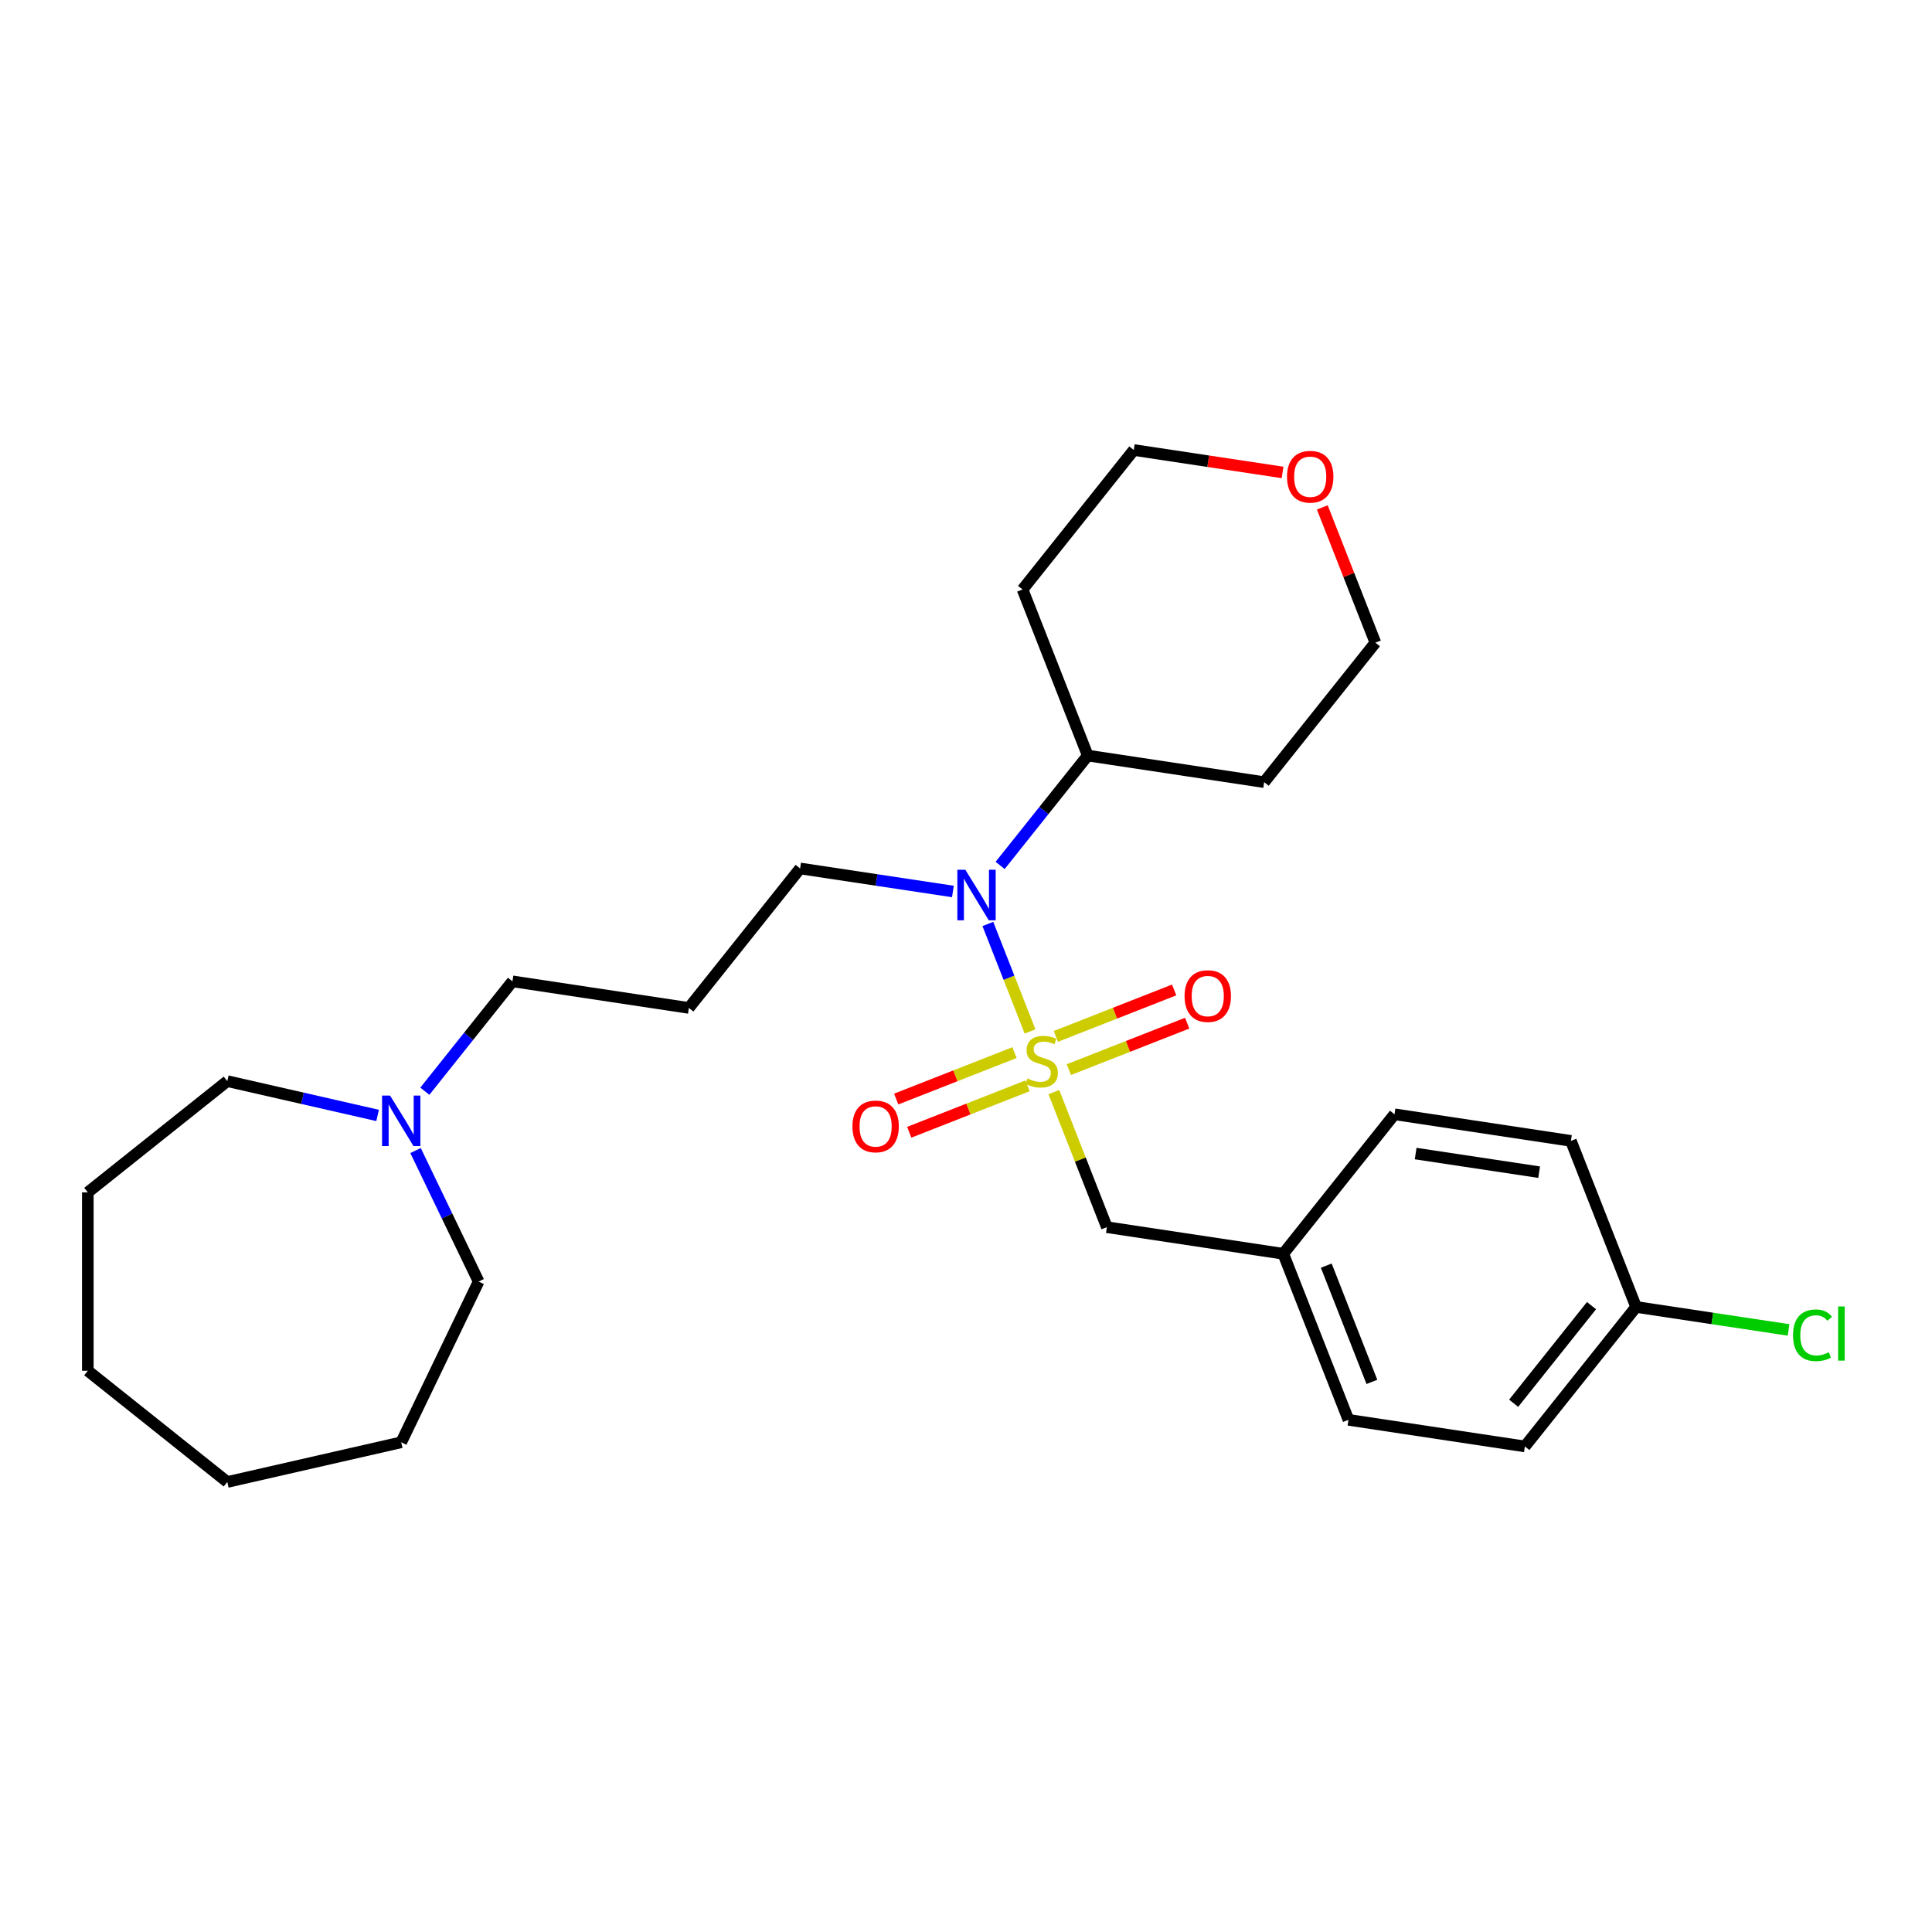 <?xml version='1.0' encoding='iso-8859-1'?>
<svg version='1.1' baseProfile='full'
              xmlns='http://www.w3.org/2000/svg'
                      xmlns:rdkit='http://www.rdkit.org/xml'
                      xmlns:xlink='http://www.w3.org/1999/xlink'
                  xml:space='preserve'
width='1000px' height='1000px' viewBox='0 0 1000 1000'>
<!-- END OF HEADER -->
<rect style='opacity:1.0;fill:#FFFFFF;stroke:none' width='1000' height='1000' x='0' y='0'> </rect>
<path class='bond-0' d='M 533.154,533.882 L 522.235,506.063' style='fill:none;fill-rule:evenodd;stroke:#CCCC00;stroke-width:6px;stroke-linecap:butt;stroke-linejoin:miter;stroke-opacity:1' />
<path class='bond-0' d='M 522.235,506.063 L 511.317,478.243' style='fill:none;fill-rule:evenodd;stroke:#0000FF;stroke-width:6px;stroke-linecap:butt;stroke-linejoin:miter;stroke-opacity:1' />
<path class='bond-1' d='M 545.476,565.278 L 559.194,600.232' style='fill:none;fill-rule:evenodd;stroke:#CCCC00;stroke-width:6px;stroke-linecap:butt;stroke-linejoin:miter;stroke-opacity:1' />
<path class='bond-1' d='M 559.194,600.232 L 572.913,635.187' style='fill:none;fill-rule:evenodd;stroke:#000000;stroke-width:6px;stroke-linecap:butt;stroke-linejoin:miter;stroke-opacity:1' />
<path class='bond-2' d='M 553.244,553.628 L 583.863,541.611' style='fill:none;fill-rule:evenodd;stroke:#CCCC00;stroke-width:6px;stroke-linecap:butt;stroke-linejoin:miter;stroke-opacity:1' />
<path class='bond-2' d='M 583.863,541.611 L 614.483,529.594' style='fill:none;fill-rule:evenodd;stroke:#FF0000;stroke-width:6px;stroke-linecap:butt;stroke-linejoin:miter;stroke-opacity:1' />
<path class='bond-2' d='M 546.497,536.437 L 577.116,524.419' style='fill:none;fill-rule:evenodd;stroke:#CCCC00;stroke-width:6px;stroke-linecap:butt;stroke-linejoin:miter;stroke-opacity:1' />
<path class='bond-2' d='M 577.116,524.419 L 607.735,512.402' style='fill:none;fill-rule:evenodd;stroke:#FF0000;stroke-width:6px;stroke-linecap:butt;stroke-linejoin:miter;stroke-opacity:1' />
<path class='bond-3' d='M 525.11,544.83 L 494.491,556.847' style='fill:none;fill-rule:evenodd;stroke:#CCCC00;stroke-width:6px;stroke-linecap:butt;stroke-linejoin:miter;stroke-opacity:1' />
<path class='bond-3' d='M 494.491,556.847 L 463.871,568.865' style='fill:none;fill-rule:evenodd;stroke:#FF0000;stroke-width:6px;stroke-linecap:butt;stroke-linejoin:miter;stroke-opacity:1' />
<path class='bond-3' d='M 531.858,562.022 L 501.238,574.039' style='fill:none;fill-rule:evenodd;stroke:#CCCC00;stroke-width:6px;stroke-linecap:butt;stroke-linejoin:miter;stroke-opacity:1' />
<path class='bond-3' d='M 501.238,574.039 L 470.619,586.056' style='fill:none;fill-rule:evenodd;stroke:#FF0000;stroke-width:6px;stroke-linecap:butt;stroke-linejoin:miter;stroke-opacity:1' />
<path class='bond-5' d='M 517.667,447.941 L 540.341,419.509' style='fill:none;fill-rule:evenodd;stroke:#0000FF;stroke-width:6px;stroke-linecap:butt;stroke-linejoin:miter;stroke-opacity:1' />
<path class='bond-5' d='M 540.341,419.509 L 563.015,391.076' style='fill:none;fill-rule:evenodd;stroke:#000000;stroke-width:6px;stroke-linecap:butt;stroke-linejoin:miter;stroke-opacity:1' />
<path class='bond-10' d='M 493.215,461.429 L 453.673,455.469' style='fill:none;fill-rule:evenodd;stroke:#0000FF;stroke-width:6px;stroke-linecap:butt;stroke-linejoin:miter;stroke-opacity:1' />
<path class='bond-10' d='M 453.673,455.469 L 414.132,449.509' style='fill:none;fill-rule:evenodd;stroke:#000000;stroke-width:6px;stroke-linecap:butt;stroke-linejoin:miter;stroke-opacity:1' />
<path class='bond-7' d='M 572.913,635.187 L 664.222,648.949' style='fill:none;fill-rule:evenodd;stroke:#000000;stroke-width:6px;stroke-linecap:butt;stroke-linejoin:miter;stroke-opacity:1' />
<path class='bond-4' d='M 219.901,564.805 L 242.575,536.373' style='fill:none;fill-rule:evenodd;stroke:#0000FF;stroke-width:6px;stroke-linecap:butt;stroke-linejoin:miter;stroke-opacity:1' />
<path class='bond-4' d='M 242.575,536.373 L 265.249,507.941' style='fill:none;fill-rule:evenodd;stroke:#000000;stroke-width:6px;stroke-linecap:butt;stroke-linejoin:miter;stroke-opacity:1' />
<path class='bond-19' d='M 215.084,595.52 L 231.412,629.426' style='fill:none;fill-rule:evenodd;stroke:#0000FF;stroke-width:6px;stroke-linecap:butt;stroke-linejoin:miter;stroke-opacity:1' />
<path class='bond-19' d='M 231.412,629.426 L 247.74,663.332' style='fill:none;fill-rule:evenodd;stroke:#000000;stroke-width:6px;stroke-linecap:butt;stroke-linejoin:miter;stroke-opacity:1' />
<path class='bond-20' d='M 195.449,577.345 L 156.549,568.467' style='fill:none;fill-rule:evenodd;stroke:#0000FF;stroke-width:6px;stroke-linecap:butt;stroke-linejoin:miter;stroke-opacity:1' />
<path class='bond-20' d='M 156.549,568.467 L 117.65,559.588' style='fill:none;fill-rule:evenodd;stroke:#000000;stroke-width:6px;stroke-linecap:butt;stroke-linejoin:miter;stroke-opacity:1' />
<path class='bond-11' d='M 563.015,391.076 L 529.279,305.119' style='fill:none;fill-rule:evenodd;stroke:#000000;stroke-width:6px;stroke-linecap:butt;stroke-linejoin:miter;stroke-opacity:1' />
<path class='bond-12' d='M 563.015,391.076 L 654.324,404.839' style='fill:none;fill-rule:evenodd;stroke:#000000;stroke-width:6px;stroke-linecap:butt;stroke-linejoin:miter;stroke-opacity:1' />
<path class='bond-6' d='M 684.417,262.625 L 698.157,297.634' style='fill:none;fill-rule:evenodd;stroke:#FF0000;stroke-width:6px;stroke-linecap:butt;stroke-linejoin:miter;stroke-opacity:1' />
<path class='bond-6' d='M 698.157,297.634 L 711.898,332.644' style='fill:none;fill-rule:evenodd;stroke:#000000;stroke-width:6px;stroke-linecap:butt;stroke-linejoin:miter;stroke-opacity:1' />
<path class='bond-28' d='M 663.849,244.529 L 625.351,238.727' style='fill:none;fill-rule:evenodd;stroke:#FF0000;stroke-width:6px;stroke-linecap:butt;stroke-linejoin:miter;stroke-opacity:1' />
<path class='bond-28' d='M 625.351,238.727 L 586.852,232.924' style='fill:none;fill-rule:evenodd;stroke:#000000;stroke-width:6px;stroke-linecap:butt;stroke-linejoin:miter;stroke-opacity:1' />
<path class='bond-15' d='M 664.222,648.949 L 721.796,576.754' style='fill:none;fill-rule:evenodd;stroke:#000000;stroke-width:6px;stroke-linecap:butt;stroke-linejoin:miter;stroke-opacity:1' />
<path class='bond-16' d='M 664.222,648.949 L 697.958,734.907' style='fill:none;fill-rule:evenodd;stroke:#000000;stroke-width:6px;stroke-linecap:butt;stroke-linejoin:miter;stroke-opacity:1' />
<path class='bond-16' d='M 686.474,655.096 L 710.089,715.266' style='fill:none;fill-rule:evenodd;stroke:#000000;stroke-width:6px;stroke-linecap:butt;stroke-linejoin:miter;stroke-opacity:1' />
<path class='bond-8' d='M 356.558,521.704 L 414.132,449.509' style='fill:none;fill-rule:evenodd;stroke:#000000;stroke-width:6px;stroke-linecap:butt;stroke-linejoin:miter;stroke-opacity:1' />
<path class='bond-13' d='M 356.558,521.704 L 265.249,507.941' style='fill:none;fill-rule:evenodd;stroke:#000000;stroke-width:6px;stroke-linecap:butt;stroke-linejoin:miter;stroke-opacity:1' />
<path class='bond-9' d='M 846.841,676.475 L 789.268,748.67' style='fill:none;fill-rule:evenodd;stroke:#000000;stroke-width:6px;stroke-linecap:butt;stroke-linejoin:miter;stroke-opacity:1' />
<path class='bond-9' d='M 823.766,675.789 L 783.465,726.326' style='fill:none;fill-rule:evenodd;stroke:#000000;stroke-width:6px;stroke-linecap:butt;stroke-linejoin:miter;stroke-opacity:1' />
<path class='bond-14' d='M 846.841,676.475 L 886.3,682.422' style='fill:none;fill-rule:evenodd;stroke:#000000;stroke-width:6px;stroke-linecap:butt;stroke-linejoin:miter;stroke-opacity:1' />
<path class='bond-14' d='M 886.3,682.422 L 925.759,688.37' style='fill:none;fill-rule:evenodd;stroke:#00CC00;stroke-width:6px;stroke-linecap:butt;stroke-linejoin:miter;stroke-opacity:1' />
<path class='bond-27' d='M 846.841,676.475 L 813.105,590.517' style='fill:none;fill-rule:evenodd;stroke:#000000;stroke-width:6px;stroke-linecap:butt;stroke-linejoin:miter;stroke-opacity:1' />
<path class='bond-21' d='M 529.279,305.119 L 586.852,232.924' style='fill:none;fill-rule:evenodd;stroke:#000000;stroke-width:6px;stroke-linecap:butt;stroke-linejoin:miter;stroke-opacity:1' />
<path class='bond-22' d='M 654.324,404.839 L 711.898,332.644' style='fill:none;fill-rule:evenodd;stroke:#000000;stroke-width:6px;stroke-linecap:butt;stroke-linejoin:miter;stroke-opacity:1' />
<path class='bond-18' d='M 721.796,576.754 L 813.105,590.517' style='fill:none;fill-rule:evenodd;stroke:#000000;stroke-width:6px;stroke-linecap:butt;stroke-linejoin:miter;stroke-opacity:1' />
<path class='bond-18' d='M 732.74,597.081 L 796.656,606.715' style='fill:none;fill-rule:evenodd;stroke:#000000;stroke-width:6px;stroke-linecap:butt;stroke-linejoin:miter;stroke-opacity:1' />
<path class='bond-17' d='M 697.958,734.907 L 789.268,748.67' style='fill:none;fill-rule:evenodd;stroke:#000000;stroke-width:6px;stroke-linecap:butt;stroke-linejoin:miter;stroke-opacity:1' />
<path class='bond-24' d='M 247.74,663.332 L 207.675,746.528' style='fill:none;fill-rule:evenodd;stroke:#000000;stroke-width:6px;stroke-linecap:butt;stroke-linejoin:miter;stroke-opacity:1' />
<path class='bond-23' d='M 117.65,559.588 L 45.455,617.162' style='fill:none;fill-rule:evenodd;stroke:#000000;stroke-width:6px;stroke-linecap:butt;stroke-linejoin:miter;stroke-opacity:1' />
<path class='bond-26' d='M 45.455,617.162 L 45.455,709.503' style='fill:none;fill-rule:evenodd;stroke:#000000;stroke-width:6px;stroke-linecap:butt;stroke-linejoin:miter;stroke-opacity:1' />
<path class='bond-25' d='M 207.675,746.528 L 117.65,767.076' style='fill:none;fill-rule:evenodd;stroke:#000000;stroke-width:6px;stroke-linecap:butt;stroke-linejoin:miter;stroke-opacity:1' />
<path class='bond-29' d='M 117.65,767.076 L 45.455,709.503' style='fill:none;fill-rule:evenodd;stroke:#000000;stroke-width:6px;stroke-linecap:butt;stroke-linejoin:miter;stroke-opacity:1' />
<path  class='atom-0' d='M 531.79 558.205
Q 532.085 558.315, 533.304 558.833
Q 534.523 559.35, 535.853 559.682
Q 537.219 559.978, 538.549 559.978
Q 541.024 559.978, 542.464 558.796
Q 543.905 557.577, 543.905 555.471
Q 543.905 554.031, 543.166 553.144
Q 542.464 552.258, 541.356 551.778
Q 540.248 551.297, 538.401 550.743
Q 536.074 550.042, 534.671 549.377
Q 533.304 548.712, 532.307 547.308
Q 531.347 545.905, 531.347 543.541
Q 531.347 540.254, 533.563 538.222
Q 535.816 536.191, 540.248 536.191
Q 543.277 536.191, 546.712 537.631
L 545.863 540.475
Q 542.723 539.182, 540.359 539.182
Q 537.81 539.182, 536.407 540.254
Q 535.003 541.288, 535.04 543.098
Q 535.04 544.501, 535.742 545.351
Q 536.481 546.2, 537.515 546.68
Q 538.586 547.161, 540.359 547.715
Q 542.723 548.453, 544.126 549.192
Q 545.53 549.931, 546.527 551.445
Q 547.562 552.923, 547.562 555.471
Q 547.562 559.091, 545.124 561.049
Q 542.723 562.969, 538.697 562.969
Q 536.37 562.969, 534.597 562.452
Q 532.861 561.972, 530.792 561.123
L 531.79 558.205
' fill='#CCCC00'/>
<path  class='atom-1' d='M 499.661 450.196
L 508.23 464.047
Q 509.079 465.414, 510.446 467.888
Q 511.813 470.363, 511.887 470.511
L 511.887 450.196
L 515.359 450.196
L 515.359 476.347
L 511.776 476.347
L 502.579 461.203
Q 501.507 459.43, 500.362 457.399
Q 499.254 455.367, 498.922 454.739
L 498.922 476.347
L 495.524 476.347
L 495.524 450.196
L 499.661 450.196
' fill='#0000FF'/>
<path  class='atom-3' d='M 613.13 515.567
Q 613.13 509.288, 616.233 505.779
Q 619.336 502.27, 625.135 502.27
Q 630.934 502.27, 634.036 505.779
Q 637.139 509.288, 637.139 515.567
Q 637.139 521.92, 633.999 525.54
Q 630.86 529.123, 625.135 529.123
Q 619.373 529.123, 616.233 525.54
Q 613.13 521.957, 613.13 515.567
M 625.135 526.168
Q 629.124 526.168, 631.266 523.508
Q 633.445 520.812, 633.445 515.567
Q 633.445 510.433, 631.266 507.847
Q 629.124 505.225, 625.135 505.225
Q 621.146 505.225, 618.966 507.81
Q 616.824 510.396, 616.824 515.567
Q 616.824 520.849, 618.966 523.508
Q 621.146 526.168, 625.135 526.168
' fill='#FF0000'/>
<path  class='atom-4' d='M 441.215 583.039
Q 441.215 576.76, 444.318 573.251
Q 447.42 569.742, 453.219 569.742
Q 459.018 569.742, 462.121 573.251
Q 465.224 576.76, 465.224 583.039
Q 465.224 589.392, 462.084 593.012
Q 458.945 596.594, 453.219 596.594
Q 447.457 596.594, 444.318 593.012
Q 441.215 589.429, 441.215 583.039
M 453.219 593.64
Q 457.209 593.64, 459.351 590.98
Q 461.53 588.284, 461.53 583.039
Q 461.53 577.905, 459.351 575.319
Q 457.209 572.697, 453.219 572.697
Q 449.23 572.697, 447.051 575.282
Q 444.909 577.868, 444.909 583.039
Q 444.909 588.321, 447.051 590.98
Q 449.23 593.64, 453.219 593.64
' fill='#FF0000'/>
<path  class='atom-5' d='M 201.895 567.061
L 210.464 580.912
Q 211.313 582.278, 212.68 584.753
Q 214.047 587.228, 214.121 587.375
L 214.121 567.061
L 217.593 567.061
L 217.593 593.211
L 214.01 593.211
L 204.813 578.068
Q 203.741 576.295, 202.596 574.263
Q 201.488 572.232, 201.156 571.604
L 201.156 593.211
L 197.758 593.211
L 197.758 567.061
L 201.895 567.061
' fill='#0000FF'/>
<path  class='atom-7' d='M 666.158 246.76
Q 666.158 240.481, 669.26 236.972
Q 672.363 233.463, 678.162 233.463
Q 683.961 233.463, 687.063 236.972
Q 690.166 240.481, 690.166 246.76
Q 690.166 253.113, 687.027 256.733
Q 683.887 260.316, 678.162 260.316
Q 672.4 260.316, 669.26 256.733
Q 666.158 253.15, 666.158 246.76
M 678.162 257.361
Q 682.151 257.361, 684.293 254.702
Q 686.472 252.005, 686.472 246.76
Q 686.472 241.626, 684.293 239.041
Q 682.151 236.418, 678.162 236.418
Q 674.173 236.418, 671.993 239.004
Q 669.851 241.589, 669.851 246.76
Q 669.851 252.042, 671.993 254.702
Q 674.173 257.361, 678.162 257.361
' fill='#FF0000'/>
<path  class='atom-15' d='M 928.067 691.142
Q 928.067 684.642, 931.096 681.243
Q 934.162 677.808, 939.961 677.808
Q 945.353 677.808, 948.234 681.613
L 945.797 683.607
Q 943.691 680.837, 939.961 680.837
Q 936.008 680.837, 933.903 683.497
Q 931.835 686.119, 931.835 691.142
Q 931.835 696.313, 933.977 698.973
Q 936.156 701.632, 940.367 701.632
Q 943.248 701.632, 946.609 699.896
L 947.643 702.667
Q 946.277 703.553, 944.208 704.07
Q 942.14 704.587, 939.85 704.587
Q 934.162 704.587, 931.096 701.115
Q 928.067 697.643, 928.067 691.142
' fill='#00CC00'/>
<path  class='atom-15' d='M 951.411 676.22
L 954.809 676.22
L 954.809 704.255
L 951.411 704.255
L 951.411 676.22
' fill='#00CC00'/>
</svg>
